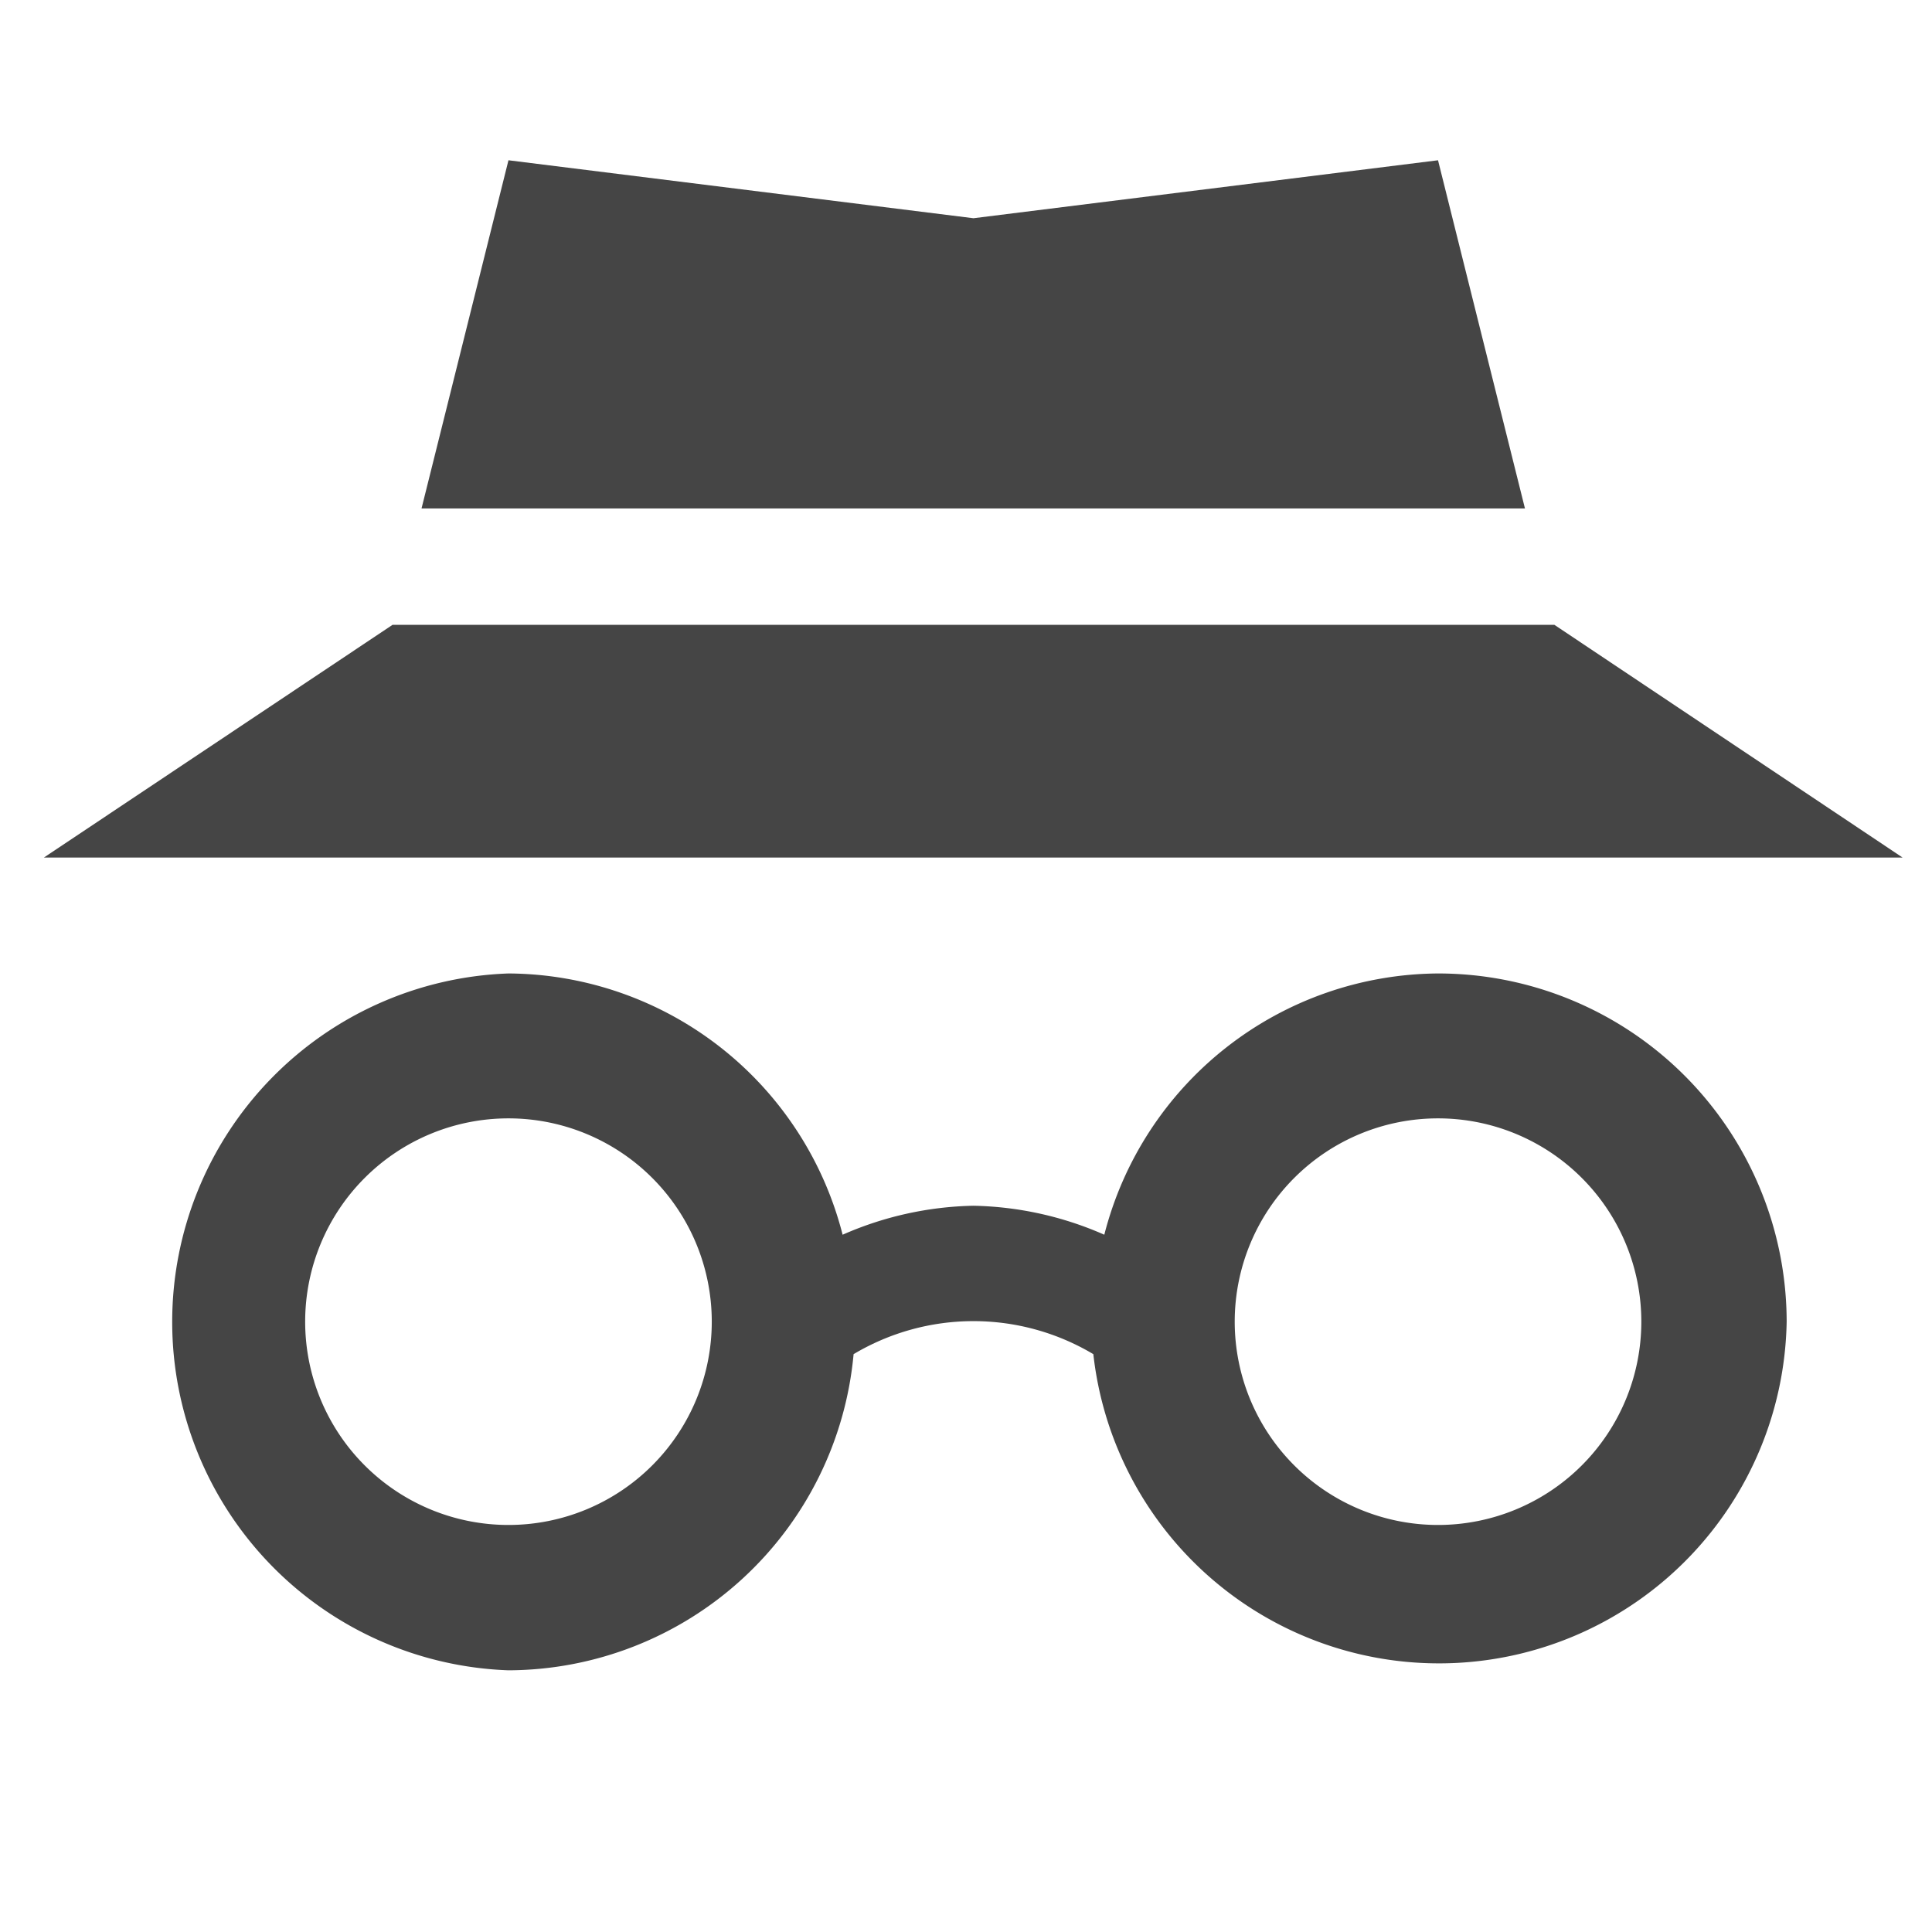 <?xml version="1.0" encoding="UTF-8" standalone="no"?>
<svg
   xmlns:dc="http://purl.org/dc/elements/1.1/"
   xmlns:cc="http://creativecommons.org/ns#"
   xmlns:rdf="http://www.w3.org/1999/02/22-rdf-syntax-ns#"
   xmlns:svg="http://www.w3.org/2000/svg"
   xmlns="http://www.w3.org/2000/svg"
   xmlns:sodipodi="http://sodipodi.sourceforge.net/DTD/sodipodi-0.dtd"
   xmlns:inkscape="http://www.inkscape.org/namespaces/inkscape"
   width="22"
   height="22"
   version="1.1"
   id="svg6"
   sodipodi:docname="folder-root.svg">
  <defs
     id="defs10" />
  <sodipodi:namedview
     pagecolor="#ffffff"
     bordercolor="#666666"
     borderopacity="1"
     objecttolerance="10"
     gridtolerance="10"
     guidetolerance="10"
     inkscape:pageopacity="0"
     inkscape:pageshadow="2"
     inkscape:window-width="640"
     inkscape:window-height="480"
     id="namedview8" />
  <path
     d="M.5.5h21.165v21.165H.5z"
     fill="none"
     id="path2" />
  <path
     d="M5.79 11.085a3.97 3.97 0 0 0 0 7.935 3.96 3.96 0 0 0 3.93-3.6 2.665 2.665 0 0 1 2.73 0 3.96 3.96 0 0 0 7.895-.37 3.97 3.97 0 0 0-3.97-3.965 3.95 3.95 0 0 0-3.8 2.975 3.875 3.875 0 0 0-1.49-.33 3.875 3.875 0 0 0-1.49.33 3.95 3.95 0 0 0-3.8-2.975zm0 1.65a2.315 2.315 0 1 1 0 4.63 2.315 2.315 0 0 1 0-4.63zm10.585 0a2.315 2.315 0 1 1 0 4.63 2.315 2.315 0 0 1 0-4.63zM5.79 1.825L4.8 5.79h12.565l-.99-3.965-5.29.66zm-1.32 5.29L.5 9.765h21.165L17.7 7.115z"
     fill="#454545"
     id="path4" />
</svg>
